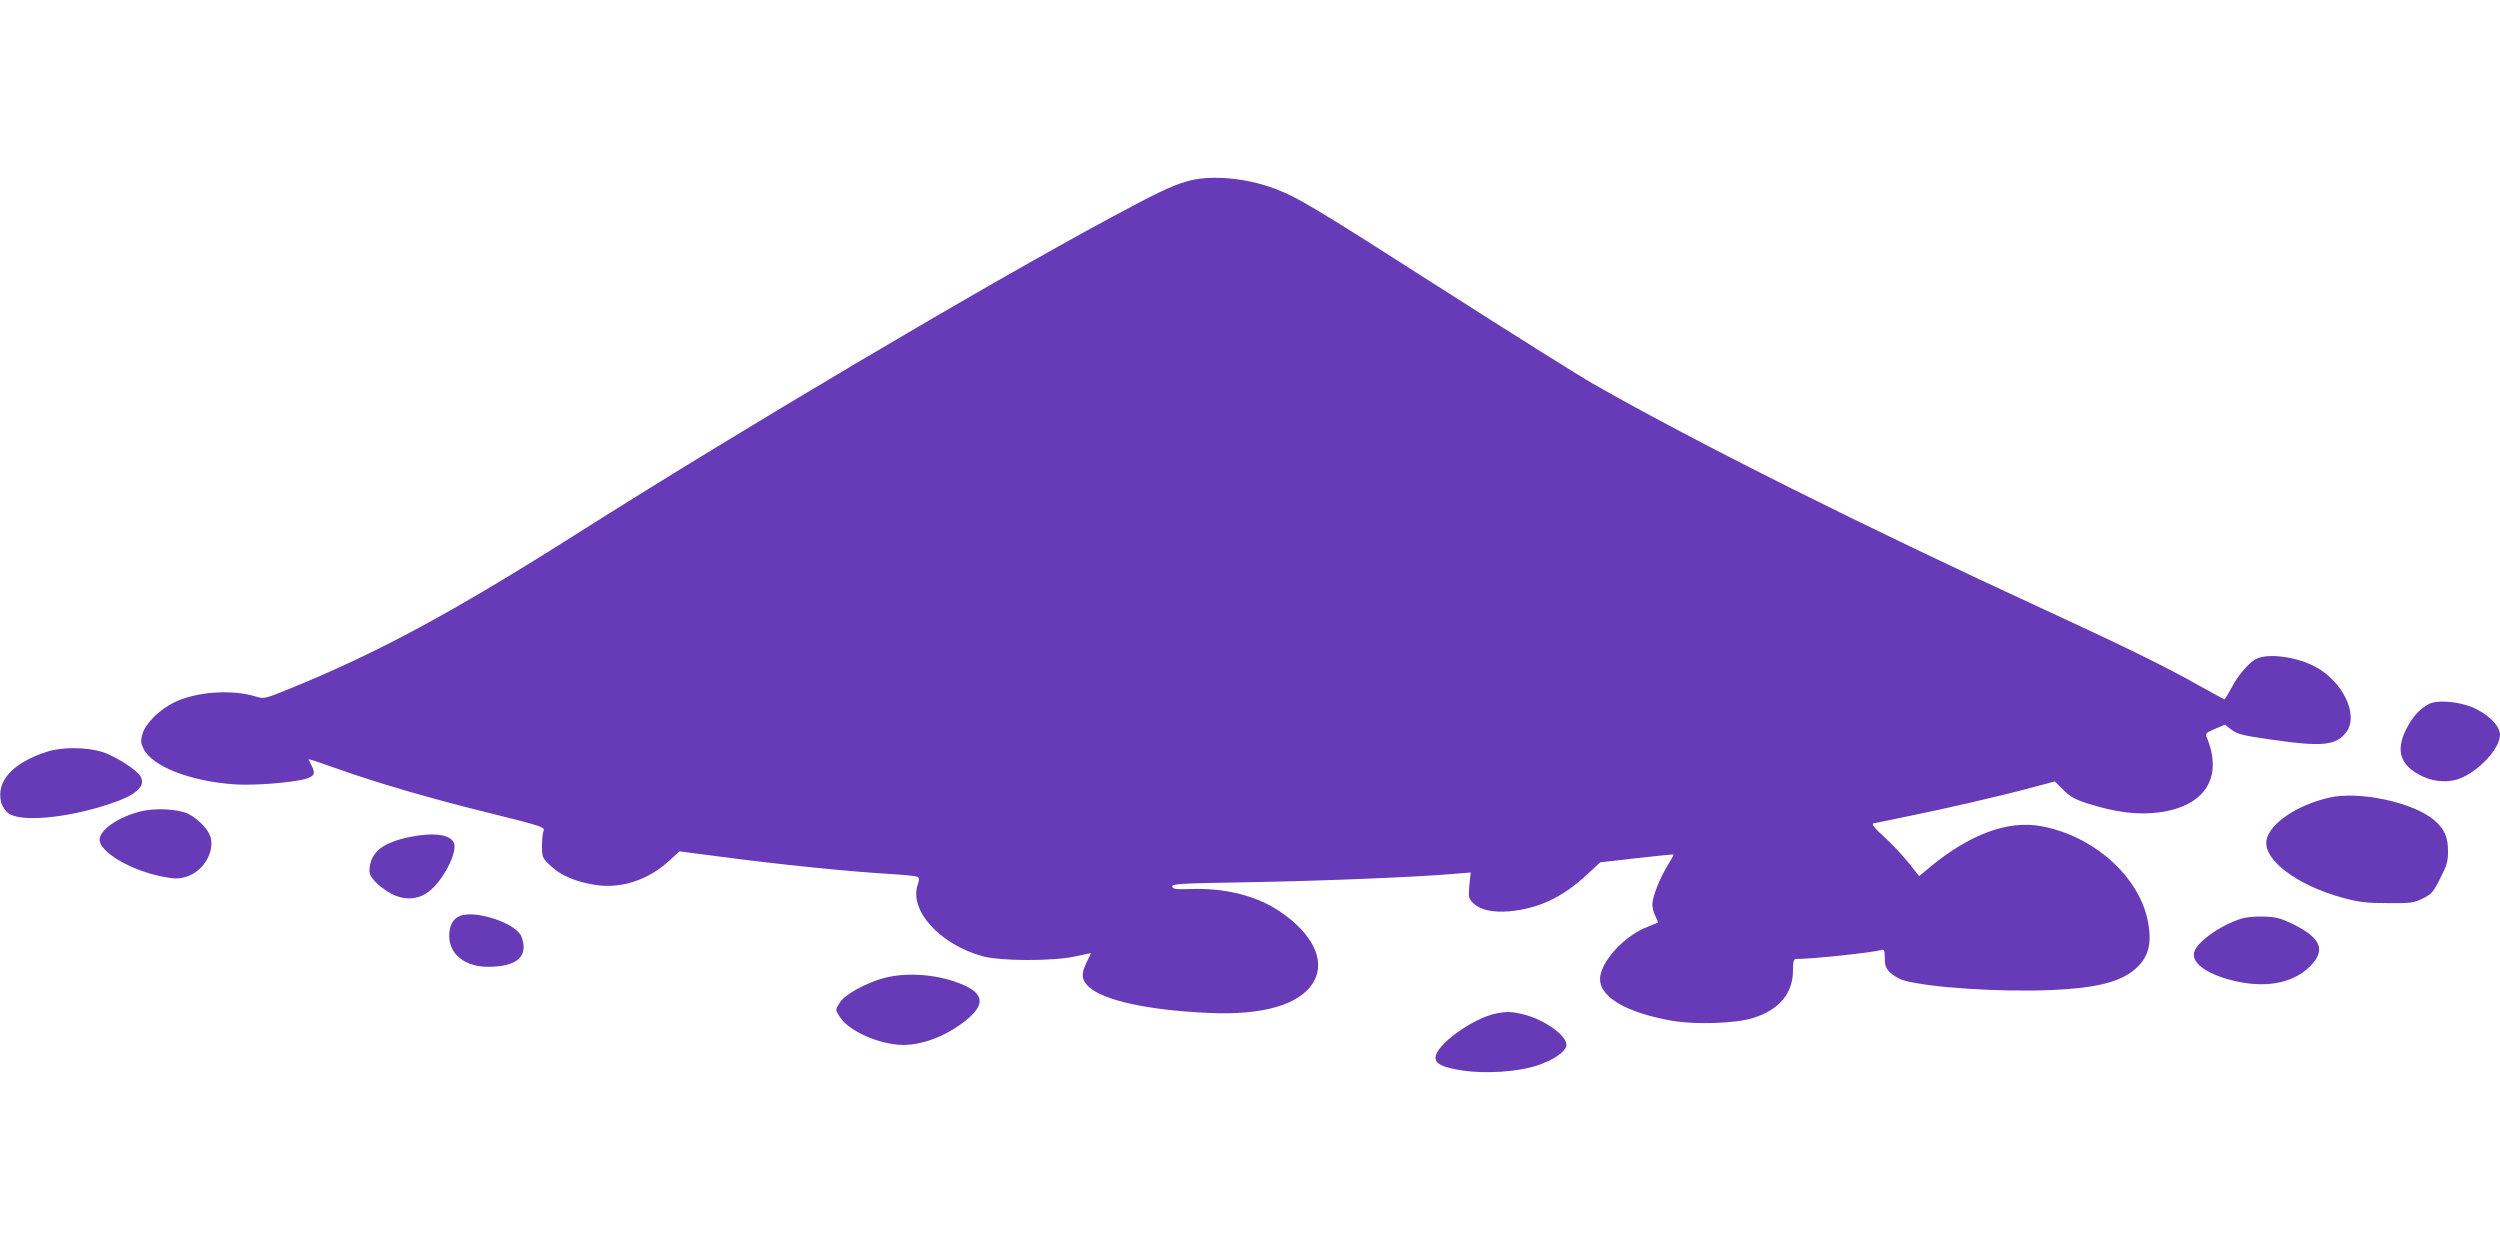 <?xml version="1.0" standalone="no"?>
<!DOCTYPE svg PUBLIC "-//W3C//DTD SVG 20010904//EN"
 "http://www.w3.org/TR/2001/REC-SVG-20010904/DTD/svg10.dtd">
<svg version="1.0" xmlns="http://www.w3.org/2000/svg"
 width="1280pt" height="640pt" viewBox="0 0 1280 640"
 preserveAspectRatio="xMidYMid meet">
<g transform="translate(0,640) scale(0.1,-0.1)"
fill="#673ab7" stroke="none">
<path d="M6075 5471 c-80 -24 -153 -59 -380 -181 -661 -356 -1893 -1085 -2745
-1625 -634 -402 -1015 -607 -1466 -791 -129 -52 -131 -53 -175 -40 -124 38
-306 24 -417 -30 -74 -36 -147 -108 -162 -160 -10 -35 -10 -46 4 -76 44 -92
239 -168 468 -184 98 -7 296 9 362 28 46 14 52 27 32 67 -9 16 -16 32 -16 34
0 2 69 -21 153 -51 209 -74 473 -151 790 -229 253 -63 267 -68 260 -87 -5 -12
-8 -47 -8 -79 0 -56 2 -60 45 -101 52 -49 128 -81 229 -97 131 -20 269 25 375
122 l55 50 193 -25 c322 -43 678 -79 905 -92 61 -4 116 -10 122 -14 8 -4 8
-16 0 -39 -46 -131 112 -306 332 -367 89 -25 361 -26 473 -1 43 9 79 17 81 17
1 0 -9 -22 -23 -50 -27 -56 -25 -87 11 -121 73 -70 300 -121 612 -135 285 -14
475 43 542 161 61 108 -7 247 -178 361 -121 80 -282 119 -459 112 -71 -2 -85
0 -88 13 -3 14 39 16 390 22 361 6 858 26 1056 43 l82 7 -7 -66 c-5 -60 -4
-67 19 -90 36 -36 99 -50 186 -43 149 14 271 71 395 186 l70 65 186 21 c102
12 187 20 189 19 2 -2 -11 -25 -28 -53 -42 -68 -80 -165 -80 -202 0 -17 7 -45
16 -61 8 -17 14 -32 12 -33 -2 -1 -24 -10 -49 -20 -110 -40 -228 -161 -245
-250 -19 -102 119 -189 371 -233 119 -20 324 -13 411 15 134 42 204 126 204
244 0 40 4 58 13 58 89 0 387 32 440 46 14 5 17 -2 17 -41 0 -38 5 -52 28 -75
16 -15 46 -33 68 -39 130 -38 494 -61 759 -50 228 10 352 41 429 109 68 60 86
132 62 249 -48 228 -280 433 -546 481 -168 31 -361 -40 -563 -205 l-61 -51
-56 71 c-31 38 -87 98 -125 132 -46 41 -64 64 -54 67 8 2 86 18 174 36 185 37
480 105 643 149 l113 30 43 -43 c33 -34 60 -49 122 -69 146 -47 262 -61 372
-46 235 33 327 182 238 390 -5 12 5 21 44 37 l52 22 34 -27 c30 -22 58 -29
197 -49 267 -39 339 -32 391 39 64 87 -20 260 -161 334 -96 51 -242 70 -302
39 -39 -21 -91 -82 -126 -148 -17 -32 -33 -58 -36 -58 -3 0 -62 32 -130 70
-166 94 -376 197 -779 383 -928 427 -1796 861 -2320 1160 -69 39 -413 255
-765 480 -661 423 -753 478 -868 521 -152 57 -335 72 -452 37z"/>
<path d="M12435 2795 c-49 -27 -84 -66 -117 -132 -54 -110 -27 -185 87 -239
59 -28 138 -32 192 -9 101 42 203 155 203 223 0 47 -66 111 -147 143 -76 29
-177 36 -218 14z"/>
<path d="M240 2551 c-176 -57 -261 -151 -234 -259 5 -20 21 -44 37 -56 63 -46
292 -26 510 45 142 46 195 92 167 143 -18 34 -130 105 -199 127 -80 24 -205
25 -281 0z"/>
<path d="M11925 2316 c-164 -38 -301 -130 -320 -215 -22 -100 154 -234 391
-298 82 -22 121 -27 229 -27 119 -1 134 1 180 24 45 22 54 33 89 103 34 66 40
88 40 140 -1 73 -17 110 -70 157 -105 91 -384 152 -539 116z"/>
<path d="M718 2245 c-112 -28 -208 -94 -208 -144 0 -63 156 -156 320 -189 62
-12 83 -13 120 -2 87 24 150 125 128 204 -10 38 -62 92 -112 118 -52 26 -171
33 -248 13z"/>
<path d="M2095 2114 c-132 -28 -191 -73 -202 -153 -4 -32 0 -43 25 -72 17 -19
54 -48 82 -63 68 -37 140 -34 195 9 71 53 146 196 130 246 -15 47 -104 59
-230 33z"/>
<path d="M2354 1710 c-35 -14 -54 -50 -54 -101 0 -95 80 -159 200 -159 148 0
208 55 170 154 -26 69 -236 139 -316 106z"/>
<path d="M11474 1696 c-109 -35 -227 -120 -240 -172 -15 -58 76 -119 223 -150
157 -33 289 -4 372 80 80 82 55 143 -88 214 -64 31 -86 37 -150 39 -43 2 -94
-3 -117 -11z"/>
<path d="M4528 1393 c-89 -23 -199 -83 -225 -122 -28 -42 -28 -40 0 -82 48
-71 205 -139 323 -139 108 0 240 55 336 140 79 69 71 122 -25 165 -120 55
-286 70 -409 38z"/>
<path d="M7660 1211 c-121 -25 -310 -162 -310 -226 0 -32 35 -50 132 -65 118
-19 284 -9 386 24 87 28 152 74 152 106 0 49 -109 127 -215 155 -63 16 -89 17
-145 6z"/>
</g>
</svg>

